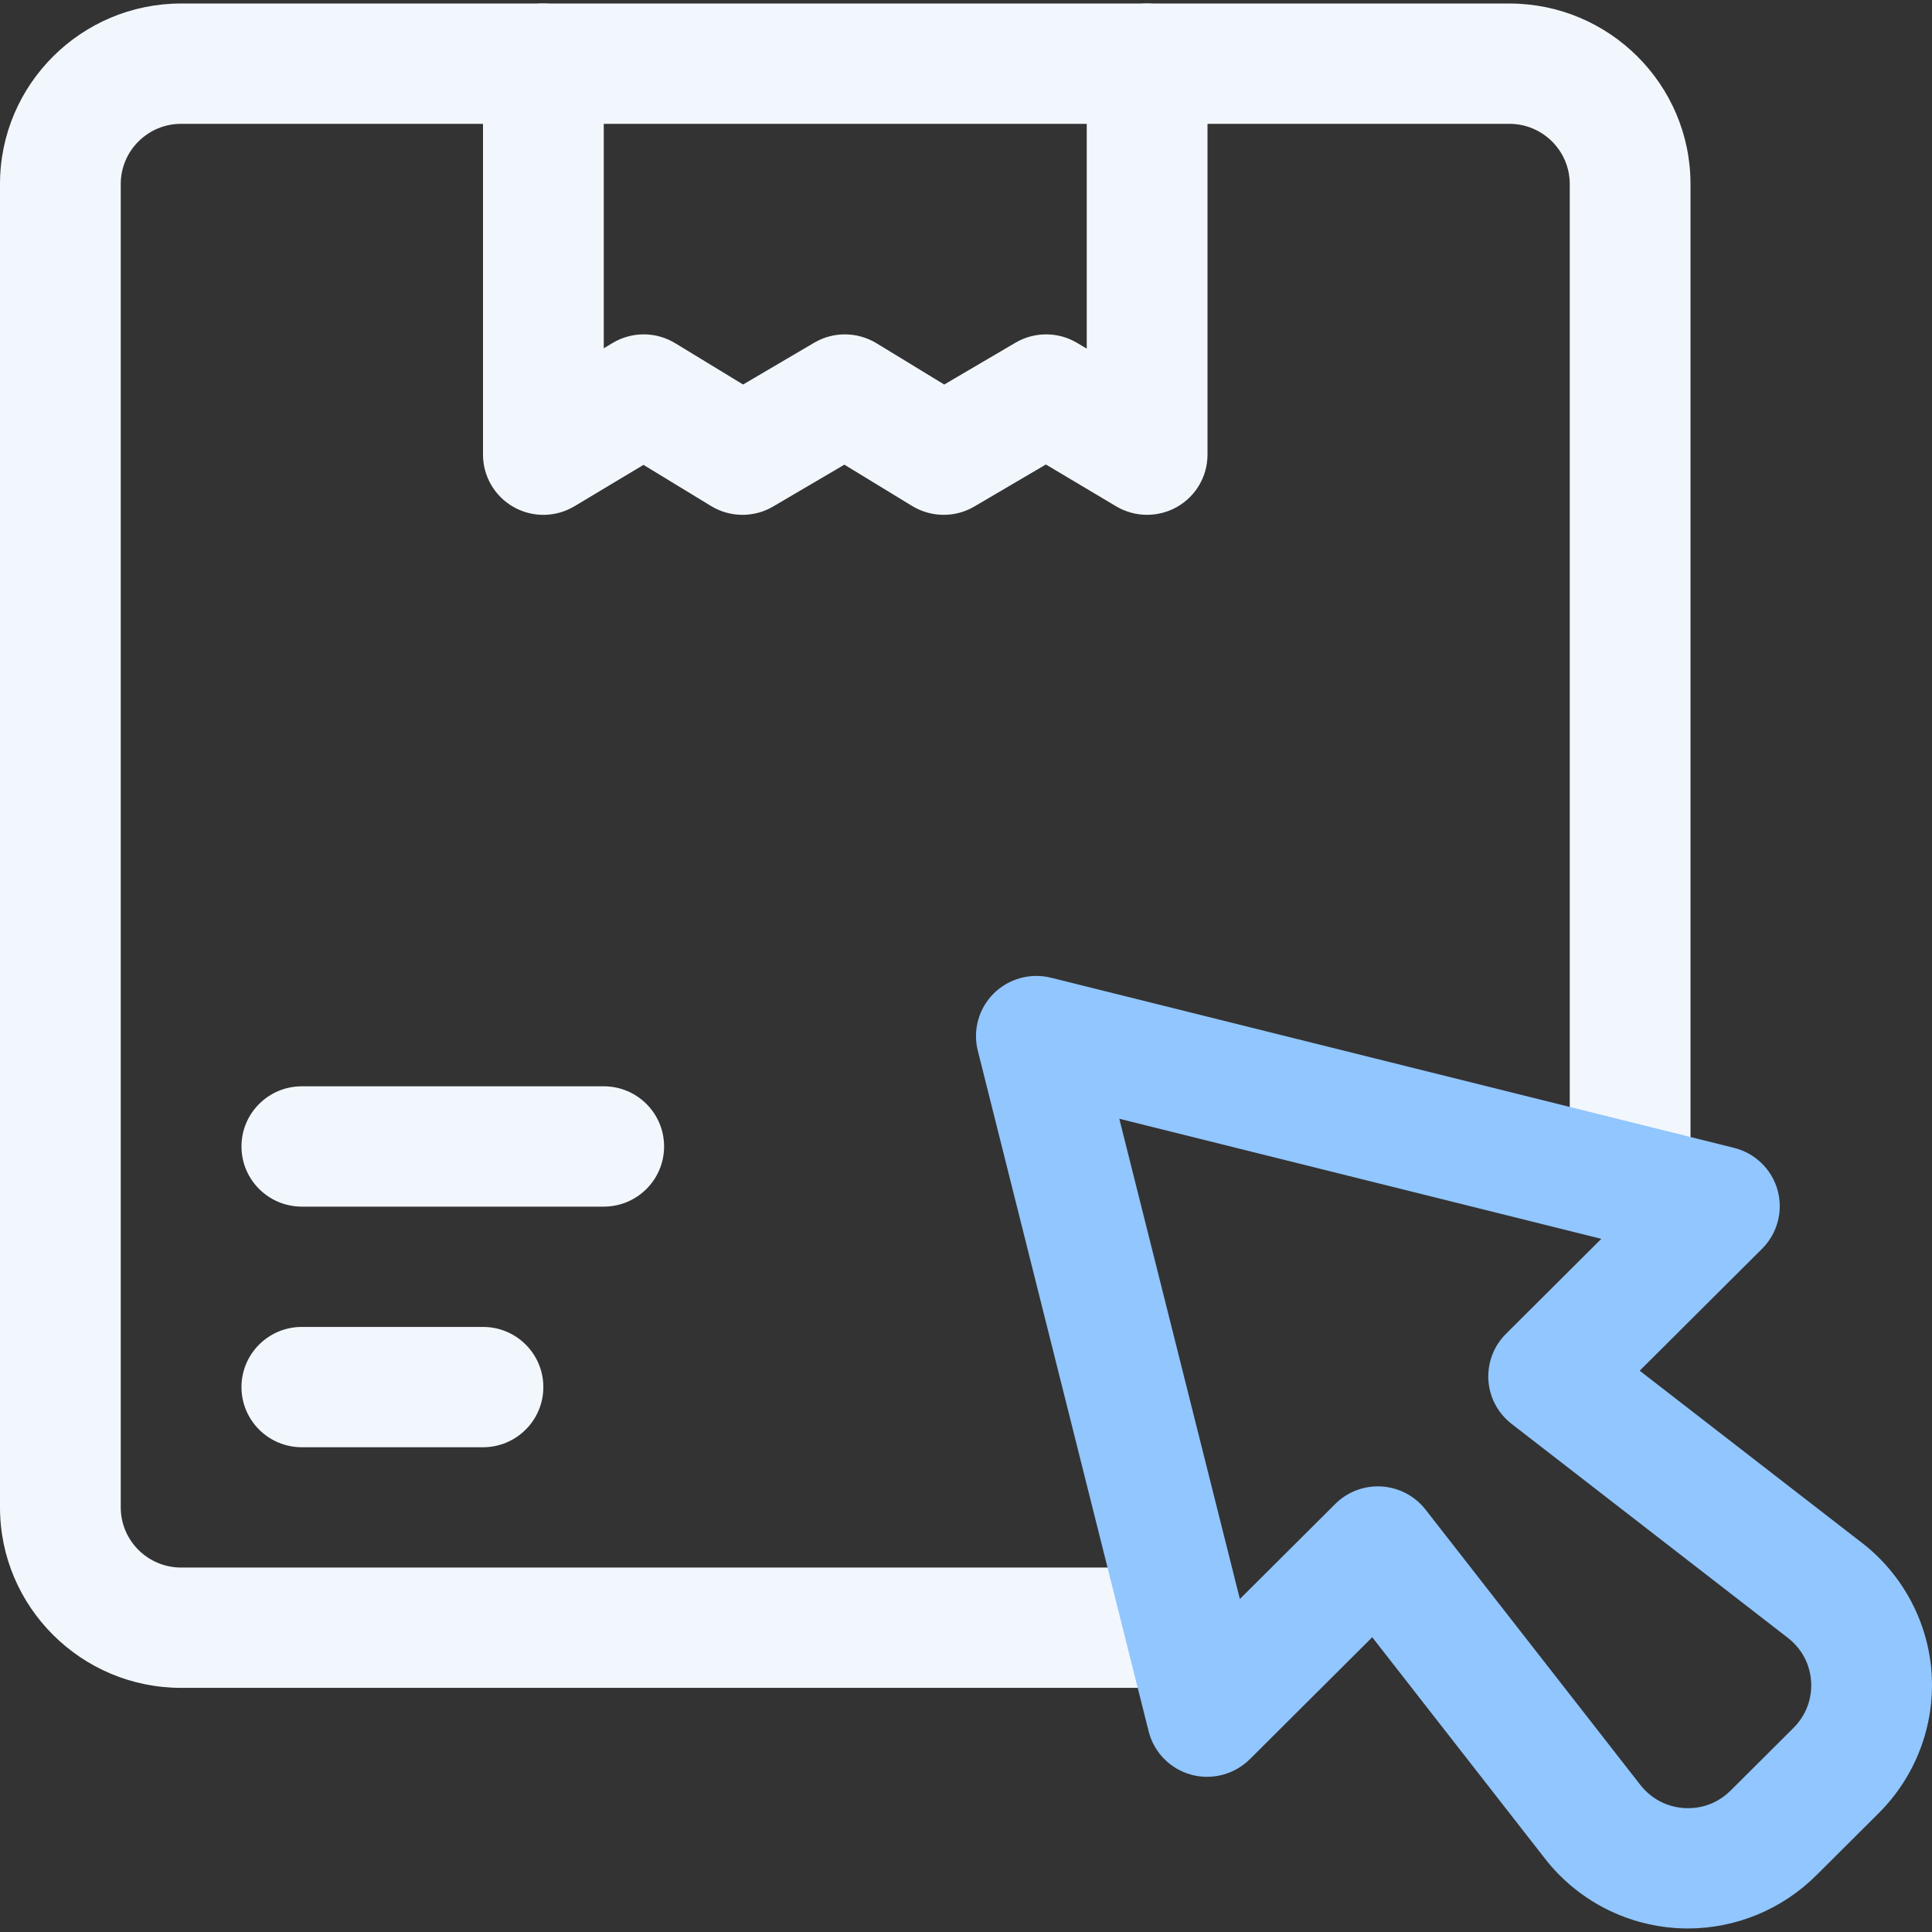 <svg width="86" height="86" viewBox="0 0 86 86" fill="none" xmlns="http://www.w3.org/2000/svg">
<rect x="0" y="0" width="86" height="86" fill="#333333" stroke="none"/>
<path d="M52.729 75.132H8.062C3.617 75.132 0 71.529 0 67.099V8.19C0 3.76 3.617 0.156 8.062 0.156H67.187C71.633 0.156 75.25 3.76 75.25 8.19V52.694C75.25 54.172 74.047 55.371 72.562 55.371C71.077 55.371 69.875 54.172 69.875 52.694V8.19C69.875 6.713 68.67 5.512 67.187 5.512H8.062C6.58 5.512 5.375 6.713 5.375 8.19V67.099C5.375 68.576 6.58 69.777 8.062 69.777H52.729C54.214 69.777 55.416 70.976 55.416 72.455C55.416 73.933 54.214 75.132 52.729 75.132Z" fill="#F2F7FD"/>
<path d="M42.008 22.917C41.522 22.917 41.037 22.786 40.606 22.525L37.586 20.684L34.415 22.546C33.565 23.048 32.499 23.042 31.649 22.523L28.644 20.693L25.573 22.534C24.744 23.031 23.71 23.048 22.865 22.57C22.022 22.095 21.5 21.204 21.5 20.239V2.834C21.5 1.356 22.702 0.156 24.188 0.156C25.673 0.156 26.875 1.356 26.875 2.834V15.504L27.269 15.267C28.127 14.754 29.198 14.754 30.056 15.277L33.077 17.116L36.244 15.255C37.097 14.753 38.16 14.762 39.011 15.276L42.031 17.117L45.202 15.255C46.047 14.758 47.105 14.761 47.944 15.263L48.375 15.519V2.834C48.375 1.356 49.577 0.156 51.062 0.156C52.548 0.156 53.75 1.356 53.75 2.834V20.239C53.75 21.203 53.23 22.093 52.388 22.568C51.543 23.044 50.511 23.031 49.684 22.538L46.556 20.676L43.372 22.546C42.953 22.794 42.48 22.917 42.008 22.917Z" fill="#F2F7FD"/>
<path d="M21.499 64.422H13.437C11.951 64.422 10.749 63.222 10.749 61.744C10.749 60.265 11.951 59.066 13.437 59.066H21.499C22.984 59.066 24.186 60.265 24.186 61.744C24.186 63.222 22.984 64.422 21.499 64.422Z" fill="#F2F7FD"/>
<path d="M26.874 53.711H13.437C11.951 53.711 10.749 52.512 10.749 51.033C10.749 49.554 11.951 48.355 13.437 48.355H26.874C28.359 48.355 29.561 49.554 29.561 51.033C29.561 52.512 28.359 53.711 26.874 53.711Z" fill="#F2F7FD"/>
<path d="M75.132 85.843C74.967 85.843 74.801 85.838 74.636 85.827C72.332 85.685 70.192 84.558 68.773 82.735L61.083 72.879L55.635 78.308C54.947 78.988 53.95 79.253 53.018 78.996C52.084 78.738 51.362 78 51.129 77.064L43.525 46.769C43.295 45.856 43.565 44.891 44.231 44.226C44.898 43.56 45.874 43.295 46.782 43.521L77.187 51.095C78.127 51.329 78.867 52.048 79.127 52.978C79.384 53.907 79.121 54.904 78.437 55.586L72.988 61.015L82.88 68.676H82.883C84.71 70.094 85.841 72.224 85.985 74.518C86.127 76.818 85.269 79.075 83.626 80.712L80.852 83.475C79.329 84.995 77.266 85.843 75.132 85.843ZM61.335 66.163C61.39 66.163 61.445 66.164 61.503 66.168C62.272 66.217 62.983 66.591 63.456 67.198L73.014 79.448C73.497 80.067 74.192 80.434 74.969 80.483C75.782 80.528 76.491 80.247 77.05 79.69L79.824 76.926C80.386 76.367 80.667 75.631 80.619 74.851C80.57 74.079 80.202 73.387 79.583 72.906L67.287 63.382C66.678 62.91 66.3 62.202 66.253 61.435C66.206 60.668 66.489 59.917 67.035 59.375L71.279 55.145L49.824 49.8L55.191 71.177L59.435 66.948C59.938 66.444 60.624 66.163 61.335 66.163Z" fill="#91C6FF"/>
</svg>

